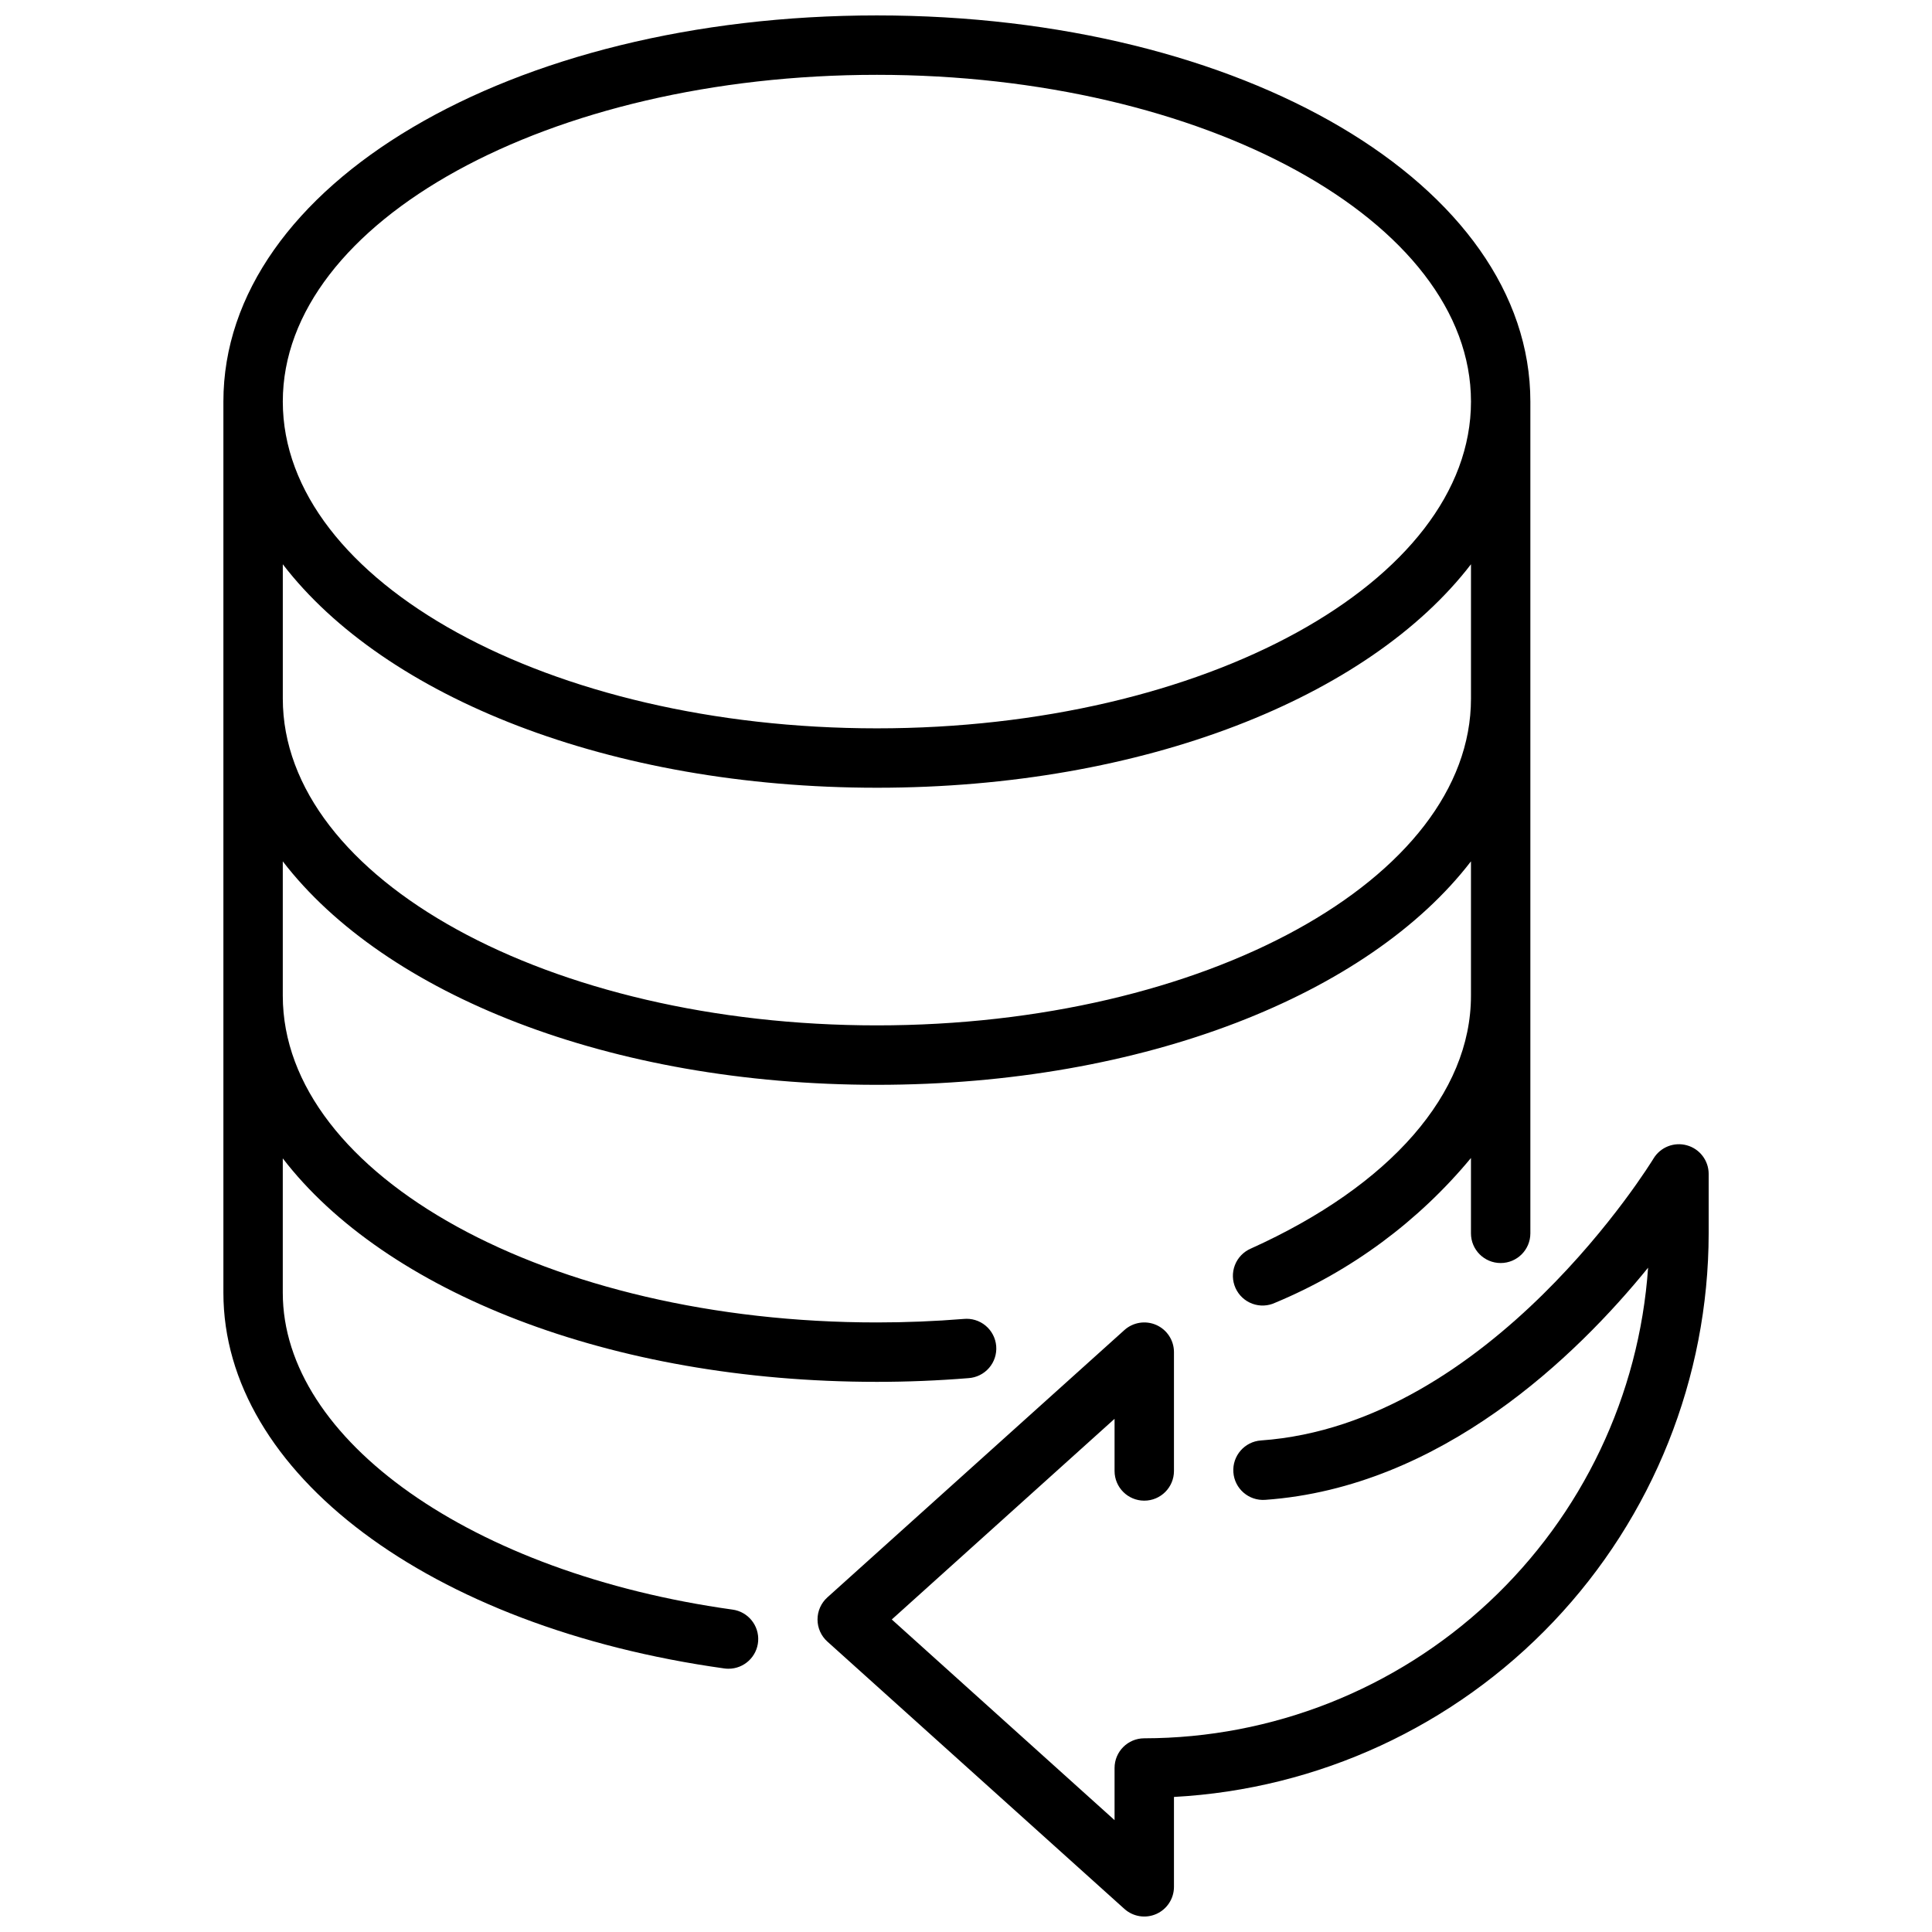 <?xml version="1.0" encoding="UTF-8"?>
<!-- Uploaded to: SVG Repo, www.svgrepo.com, Generator: SVG Repo Mixer Tools -->
<svg width="800px" height="800px" version="1.1" viewBox="144 144 512 512" xmlns="http://www.w3.org/2000/svg">
 <defs>
  <clipPath id="b">
   <path d="m360 447h237v204.9h-237z"/>
  </clipPath>
  <clipPath id="a">
   <path d="m203 148.09h347v438.91h-347z"/>
  </clipPath>
 </defs>
 <g>
  <g clip-path="url(#b)">
   <path d="m591.04 447.52c-3.406-0.949-7.031 0.492-8.855 3.523-0.426 0.699-43.043 70.375-104.01 74.691-4.348 0.305-7.625 4.074-7.32 8.422 0.305 4.348 4.074 7.625 8.422 7.32 46.719-3.305 82.555-38.211 101.48-61.52h0.004c-2.352 33.824-17.434 65.5-42.211 88.641-24.777 23.141-57.406 36.031-91.309 36.07-4.348 0-7.871 3.523-7.871 7.871v13.816l-59.039-53.176 59.039-53.176v13.816c0 4.348 3.523 7.871 7.871 7.871 4.348 0 7.871-3.523 7.871-7.871v-31.488c0-3.109-1.828-5.926-4.668-7.191-2.84-1.262-6.16-0.738-8.469 1.34l-78.719 70.848-0.004 0.004c-1.656 1.492-2.602 3.617-2.602 5.848 0 2.231 0.945 4.356 2.602 5.848l78.719 70.848h0.004c2.309 2.082 5.629 2.606 8.469 1.344 2.84-1.266 4.668-4.082 4.668-7.191v-23.82c38.238-2.062 74.23-18.691 100.59-46.473 26.355-27.777 41.066-64.598 41.113-102.89v-15.746c-0.004-3.531-2.359-6.633-5.766-7.578z"/>
  </g>
  <g clip-path="url(#a)">
   <path d="m338.12 570.56c-69.062-9.637-119.18-44.949-119.18-83.973v-35.605c27.074 35.23 86.594 59.223 157.44 59.223 8.117 0 16.27-0.332 24.254-0.984 2.113-0.129 4.082-1.102 5.469-2.699 1.387-1.598 2.074-3.688 1.902-5.797-0.172-2.109-1.188-4.059-2.812-5.414-1.625-1.352-3.731-1.992-5.836-1.777-7.555 0.613-15.285 0.926-22.977 0.926-86.812 0-157.44-38.848-157.44-86.59v-35.605c27.074 35.227 86.594 59.223 157.44 59.223 70.848 0 130.37-23.992 157.44-59.223v35.605c0 25.867-21.254 50.293-58.34 67.016-1.938 0.836-3.457 2.414-4.219 4.379-0.762 1.969-0.703 4.16 0.164 6.082 0.867 1.922 2.469 3.418 4.449 4.148 1.977 0.73 4.168 0.637 6.074-0.262 20.145-8.387 37.945-21.551 51.871-38.352v19.965c0 4.348 3.523 7.871 7.871 7.871 4.348 0 7.871-3.523 7.871-7.871v-220.42c0-57.387-76.066-102.34-173.18-102.34-97.117 0-173.18 44.949-173.18 102.34v236.16c0 47.719 54.586 88.664 132.73 99.566 0.363 0.055 0.73 0.078 1.102 0.078 4.148 0.02 7.598-3.188 7.887-7.328 0.285-4.137-2.691-7.789-6.801-8.344zm38.266-406.73c86.812 0 157.44 38.852 157.44 86.594 0 47.746-70.629 86.594-157.44 86.594s-157.44-38.848-157.44-86.594c0-47.742 70.629-86.594 157.44-86.594zm0 188.93c70.848 0 130.37-23.992 157.44-59.223v35.605c0 47.742-70.629 86.594-157.44 86.594s-157.44-38.848-157.44-86.594v-35.602c27.074 35.227 86.594 59.219 157.44 59.219z"/>
  </g>
 </g>
</svg>